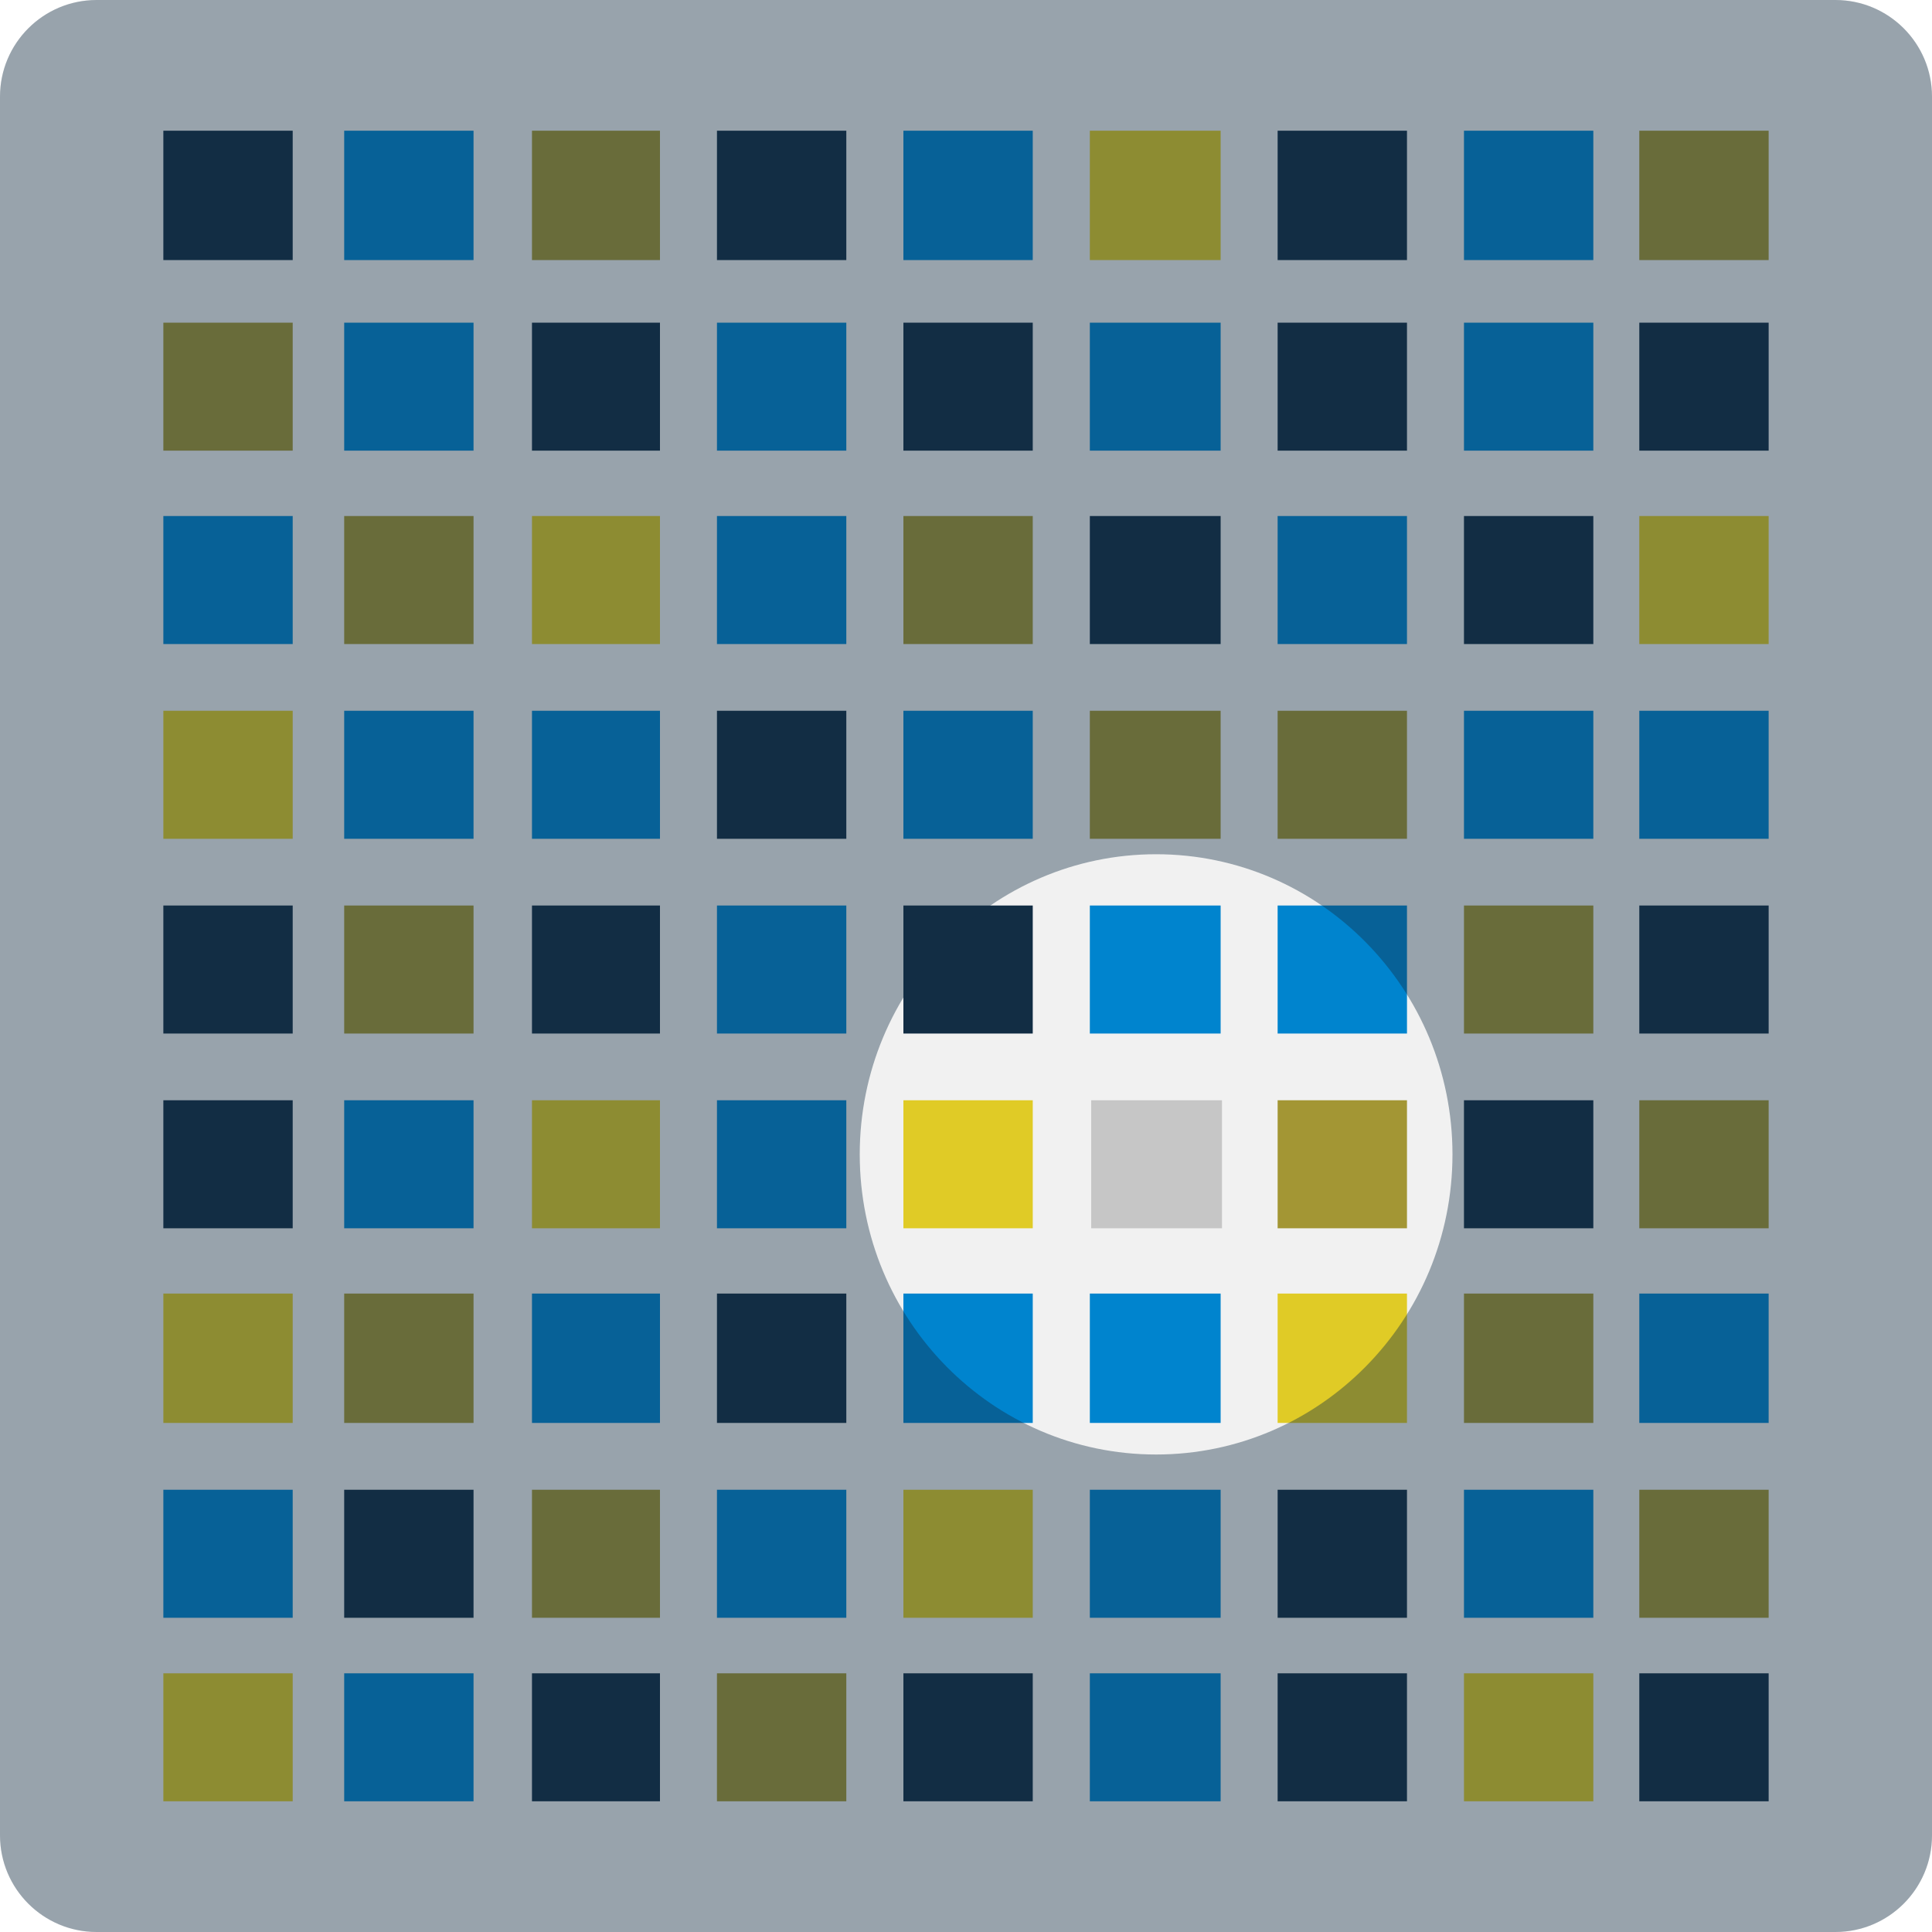 <?xml version="1.0" encoding="utf-8"?>
<!-- Generator: Adobe Illustrator 24.0.2, SVG Export Plug-In . SVG Version: 6.00 Build 0)  -->
<svg version="1.1" id="Layer_1" xmlns="http://www.w3.org/2000/svg" xmlns:xlink="http://www.w3.org/1999/xlink" x="0px" y="0px"
	 viewBox="0 0 2000 2000" style="enable-background:new 0 0 2000 2000;" xml:space="preserve">
<style type="text/css">
	.st0{clip-path:url(#SVGID_2_);}
	.st1{fill:#F1F1F1;}
	.st2{fill:#0084CE;}
	.st3{fill:#122D44;}
	.st4{fill:#E0CB26;}
	.st5{fill:#A39634;}
	.st6{fill:#C6C6C6;}
	.st7{opacity:0.4;fill:#122D44;enable-background:new    ;}
</style>
<title>graphic-mission-find-truth</title>
<g>
	<g>
		<defs>
			<path id="SVGID_1_" d="M100,0h1800c55.2,0,100,44.8,100,100v1800c0,55.2-44.8,100-100,100H100c-55.2,0-100-44.8-100-100V100
				C0,44.8,44.8,0,100,0z"/>
		</defs>
		<clipPath id="SVGID_2_">
			<use xlink:href="#SVGID_1_"  style="overflow:visible;"/>
		</clipPath>
		<g class="st0">
			<rect class="st1" width="2000" height="2000"/>
			<rect x="1515.5" y="334" class="st2" width="133.9" height="132.5"/>
			<rect x="1322.6" y="1542.2" class="st3" width="133.9" height="132.5"/>
			<rect x="1128.2" y="1542.2" class="st2" width="135.4" height="132.5"/>
			<rect x="935.2" y="1542.2" class="st4" width="133.9" height="132.5"/>
			<rect x="742.2" y="1542.2" class="st2" width="133.9" height="132.5"/>
			<rect x="550.7" y="1542.2" class="st5" width="132.5" height="132.5"/>
			<rect x="356.3" y="1542.2" class="st3" width="133.9" height="132.5"/>
			<rect x="1515.5" y="534.2" class="st3" width="133.9" height="132.5"/>
			<rect x="1322.6" y="1339.1" class="st4" width="133.9" height="133.9"/>
			<rect x="1128.2" y="1339.1" class="st2" width="135.4" height="133.9"/>
			<rect x="1129.6" y="1139" class="st6" width="135.4" height="132.5"/>
			<rect x="1128.2" y="937.4" class="st2" width="135.4" height="132.5"/>
			<rect x="935.2" y="1339.1" class="st2" width="133.9" height="133.9"/>
			<rect x="742.2" y="1339.1" class="st3" width="133.9" height="133.9"/>
			<rect x="550.7" y="1339.1" class="st2" width="132.5" height="133.9"/>
			<rect x="356.3" y="1339.1" class="st5" width="133.9" height="133.9"/>
			<rect x="1515.5" y="735.8" class="st2" width="133.9" height="132.5"/>
			<rect x="1322.6" y="1139" class="st5" width="133.9" height="132.5"/>
			<rect x="935.2" y="1139" class="st4" width="133.9" height="132.5"/>
			<rect x="742.2" y="1139" class="st2" width="133.9" height="132.5"/>
			<rect x="550.7" y="1139" class="st4" width="132.5" height="132.5"/>
			<rect x="356.3" y="1139" class="st2" width="133.9" height="132.5"/>
			<rect x="1515.5" y="937.4" class="st5" width="133.9" height="132.5"/>
			<rect x="1322.6" y="937.4" class="st2" width="133.9" height="132.5"/>
			<rect x="935.2" y="937.4" class="st3" width="133.9" height="132.5"/>
			<rect x="742.2" y="937.4" class="st2" width="133.9" height="132.5"/>
			<rect x="550.7" y="937.4" class="st3" width="132.5" height="132.5"/>
			<rect x="356.3" y="937.4" class="st5" width="133.9" height="132.5"/>
			<rect x="1515.5" y="1139" class="st3" width="133.9" height="132.5"/>
			<rect x="1322.6" y="735.8" class="st5" width="133.9" height="132.5"/>
			<rect x="1128.2" y="735.8" class="st5" width="135.4" height="132.5"/>
			<rect x="935.2" y="735.8" class="st2" width="133.9" height="132.5"/>
			<rect x="742.2" y="735.8" class="st3" width="133.9" height="132.5"/>
			<rect x="550.7" y="735.8" class="st2" width="132.5" height="132.5"/>
			<rect x="356.3" y="735.8" class="st2" width="133.9" height="132.5"/>
			<rect x="1515.5" y="1339.1" class="st5" width="133.9" height="133.9"/>
			<rect x="1322.6" y="534.2" class="st2" width="133.9" height="132.5"/>
			<rect x="1128.2" y="534.2" class="st3" width="135.4" height="132.5"/>
			<rect x="935.2" y="534.2" class="st5" width="133.9" height="132.5"/>
			<rect x="742.2" y="534.2" class="st2" width="133.9" height="132.5"/>
			<rect x="550.7" y="534.2" class="st4" width="132.5" height="132.5"/>
			<rect x="356.3" y="534.2" class="st5" width="133.9" height="132.5"/>
			<rect x="1515.5" y="1542.2" class="st2" width="133.9" height="132.5"/>
			<rect x="1322.6" y="334" class="st3" width="133.9" height="132.5"/>
			<rect x="1128.2" y="334" class="st2" width="135.4" height="132.5"/>
			<rect x="935.2" y="334" class="st3" width="133.9" height="132.5"/>
			<rect x="742.2" y="334" class="st2" width="133.9" height="132.5"/>
			<rect x="550.7" y="334" class="st3" width="132.5" height="132.5"/>
			<rect x="356.3" y="334" class="st2" width="133.9" height="132.5"/>
			<rect x="1515.5" y="1732.2" class="st4" width="133.9" height="132.5"/>
			<rect x="1322.6" y="135.3" class="st3" width="133.9" height="133.9"/>
			<rect x="1128.2" y="135.3" class="st4" width="135.4" height="133.9"/>
			<rect x="935.2" y="135.3" class="st2" width="133.9" height="133.9"/>
			<rect x="742.2" y="135.3" class="st3" width="133.9" height="133.9"/>
			<rect x="550.7" y="135.3" class="st5" width="132.5" height="133.9"/>
			<rect x="356.3" y="135.3" class="st2" width="133.9" height="133.9"/>
			<rect x="356.3" y="1732.2" class="st2" width="133.9" height="132.5"/>
			<rect x="550.7" y="1732.2" class="st3" width="132.5" height="132.5"/>
			<rect x="1697" y="1542.2" class="st5" width="133.9" height="132.5"/>
			<rect x="1697" y="1339.1" class="st2" width="133.9" height="133.9"/>
			<rect x="1697" y="1139" class="st5" width="133.9" height="132.5"/>
			<rect x="1697" y="937.4" class="st3" width="133.9" height="132.5"/>
			<rect x="1697" y="735.8" class="st2" width="133.9" height="132.5"/>
			<rect x="1697" y="534.2" class="st4" width="133.9" height="132.5"/>
			<rect x="1697" y="334" class="st3" width="133.9" height="132.5"/>
			<rect x="1697" y="135.3" class="st5" width="133.9" height="133.9"/>
			<rect x="1697" y="1732.2" class="st3" width="133.9" height="132.5"/>
			<rect x="742.2" y="1732.2" class="st5" width="133.9" height="132.5"/>
			<rect x="935.2" y="1732.2" class="st3" width="133.9" height="132.5"/>
			<rect x="169.1" y="334" class="st5" width="133.9" height="132.5"/>
			<rect x="169.1" y="534.2" class="st2" width="133.9" height="132.5"/>
			<rect x="169.1" y="735.8" class="st4" width="133.9" height="132.5"/>
			<rect x="169.1" y="937.4" class="st3" width="133.9" height="132.5"/>
			<rect x="169.1" y="1139" class="st3" width="133.9" height="132.5"/>
			<rect x="169.1" y="1339.1" class="st4" width="133.9" height="133.9"/>
			<rect x="169.1" y="1542.2" class="st2" width="133.9" height="132.5"/>
			<rect x="169.1" y="1732.2" class="st4" width="133.9" height="132.5"/>
			<rect x="169.1" y="135.3" class="st3" width="133.9" height="133.9"/>
			<rect x="1128.2" y="1732.2" class="st2" width="135.4" height="132.5"/>
			<rect x="1322.6" y="1732.2" class="st3" width="133.9" height="132.5"/>
			<rect x="1515.5" y="135.3" class="st2" width="133.9" height="133.9"/>
			<path class="st7" d="M0,0h2000v2000H0V0z M1196.8,1505.7c169.5,0,306.8-139.1,306.8-310.7s-137.4-310.7-306.8-310.7
				S890,1023.4,890,1195S1027.3,1505.7,1196.8,1505.7z"/>
		</g>
	</g>
</g>
</svg>
